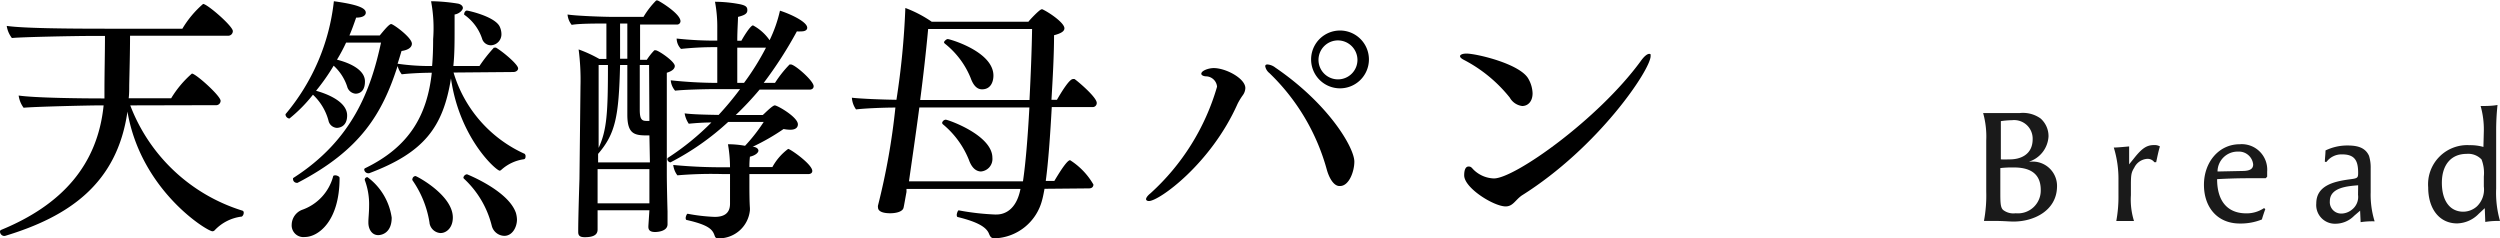 <svg xmlns="http://www.w3.org/2000/svg" viewBox="0 0 241.26 22.99"><defs><style>.cls-1{fill:#1a1a1a;}</style></defs><g id="レイヤー_2" data-name="レイヤー 2"><g id="レイヤー_1-2" data-name="レイヤー 1"><path d="M12.57,10.17a16.94,16.94,0,0,0,10.8,10.15.19.19,0,0,1,.15.2.46.46,0,0,1-.18.38,4.27,4.27,0,0,0-2.64,1.34.31.31,0,0,1-.2.08c-.5,0-6.9-3.92-8.2-11.55-1,7-5.7,10.15-11.83,12l-.09,0A.43.43,0,0,1,0,22.37a.18.18,0,0,1,.1-.18C6,19.77,9.42,15.9,10,10.17h-.3c-1.2,0-6.55.13-7.42.23a2.55,2.55,0,0,1-.48-1.18c1.6.23,5.95.28,8.28.28,0-.28,0-.55,0-.83,0-1.57.05-3.57.05-5.2H8.55c-1.2,0-6.53.1-7.4.2A2.49,2.49,0,0,1,.65,2.5c1.5.22,5.45.27,9.6.27H17.6a9.72,9.72,0,0,1,2-2.39C20,.38,22.47,2.52,22.47,3a.45.45,0,0,1-.47.45H12.55c0,1.53-.05,3.38-.08,4.78,0,.42,0,.85-.05,1.25h4.1a10,10,0,0,1,2-2.38c.37,0,2.77,2.15,2.77,2.63a.43.43,0,0,1-.48.42Z"/><path d="M43.77,7a12.52,12.52,0,0,0,6.87,7.85s.08.1.08.2,0,.3-.18.32a4.08,4.08,0,0,0-2.14,1c-.06.05-.11.1-.18.1-.32,0-3.87-3.1-4.7-8.9-.75,4.68-2.57,7.15-7.9,9.15,0,0-.07,0-.1,0a.4.4,0,0,1-.37-.35.15.15,0,0,1,.07-.13c4.28-2.07,6-5.1,6.45-9.22-1,0-2.22.07-2.9.15a2.31,2.31,0,0,1-.4-.8c-1.47,4.57-3.55,8.1-9.65,11.27a.18.18,0,0,1-.12,0,.36.36,0,0,1-.32-.33c0-.05,0-.1,0-.12,5.77-3.68,7.52-8.58,8.49-13.08H33.4a16.12,16.12,0,0,1-.88,1.65c1,.25,2.7.88,2.7,2.1s-.85,1.18-.92,1.18a.92.92,0,0,1-.8-.7,4.72,4.72,0,0,0-1.3-2,20.25,20.25,0,0,1-1.7,2.42c.55.15,3,.88,3,2.38,0,1.2-.93,1.2-1,1.2a.88.88,0,0,1-.8-.7,5.29,5.29,0,0,0-1.5-2.5,14.27,14.27,0,0,1-2.27,2.3.43.43,0,0,1-.37-.33.19.19,0,0,1,0-.1A20.33,20.33,0,0,0,32.22.12c2.4.33,3.08.68,3.08,1.1,0,.25-.25.48-.93.48-.2.57-.4,1.15-.65,1.72h2.93c.37-.45.9-1.1,1.1-1.1s2,1.3,2,1.9c0,.3-.28.6-1,.7-.13.43-.25.83-.38,1.23a21.5,21.5,0,0,0,3.33.22c.07-.82.1-1.67.1-2.6A14,14,0,0,0,41.6.12h.15A17.58,17.58,0,0,1,44.2.35c.32.07.47.25.47.42s-.3.55-.8.63V2.65c0,1.4,0,2.57-.12,3.72h2.52a14.26,14.26,0,0,1,1.35-1.72c0-.05.08-.05.13-.05a.23.23,0,0,1,.12,0c.72.43,2.13,1.63,2.13,2,0,.2-.21.35-.46.35ZM28.15,21.67a1.57,1.57,0,0,1,1-1.42,4.7,4.7,0,0,0,3-3.23c0-.07.1-.1.22-.1s.4.1.4.25c0,4.23-2.1,5.7-3.34,5.7A1.13,1.13,0,0,1,28.15,21.67Zm7.4-.18v-.07c0-.38.07-.92.07-1.55a6.66,6.66,0,0,0-.42-2.5v-.05a.25.25,0,0,1,.27-.22A5.9,5.9,0,0,1,37.8,21c0,1.47-.95,1.69-1.3,1.69C35.87,22.69,35.55,22.09,35.55,21.49Zm5.9,0a9.79,9.79,0,0,0-1.65-4.1.15.15,0,0,1,0-.12.32.32,0,0,1,.3-.28c.1,0,3.6,1.83,3.6,4,0,1-.63,1.5-1.18,1.5A1.14,1.14,0,0,1,41.45,21.52Zm8.32-1a2.57,2.57,0,0,1,.12.69c0,.75-.45,1.58-1.22,1.58a1.28,1.28,0,0,1-1.22-1,9.2,9.2,0,0,0-2.68-4.52.19.19,0,0,1-.05-.1.39.39,0,0,1,.35-.32S49,18.37,49.77,20.5ZM46.52,3.72a4.57,4.57,0,0,0-1.72-2.3.14.14,0,0,1,0-.1c0-.12.12-.3.25-.3s2.62.55,3.15,1.5a1.74,1.74,0,0,1,.19.75,1.06,1.06,0,0,1-1,1.1A.89.89,0,0,1,46.52,3.72Z"/><path d="M62.67,20.29h-5V21c0,.44,0,.79,0,1.14s-.15.75-1.23.75c-.44,0-.64-.12-.64-.5v-.12c0-.25,0-1.23.12-5l.1-9a22.74,22.74,0,0,0-.18-3.5,12.67,12.67,0,0,1,2,.92h.68V2.27c-.95,0-2.65,0-3.35.13a1.86,1.86,0,0,1-.4-1c.8.13,3.37.23,4.52.23H62.1A8.07,8.07,0,0,1,63.32.05a.3.3,0,0,1,.15,0c.08,0,2.2,1.25,2.2,2a.33.33,0,0,1-.35.32H61.77v3.4h.65a5.91,5.91,0,0,1,.73-.92c.05,0,.07,0,.12,0,.25,0,1.85,1.07,1.85,1.52,0,.23-.2.48-.77.65,0,.65,0,2,0,3.4,0,2.9,0,6.38,0,6.38,0,.9.05,3,.07,3.6,0,.47,0,.94,0,1.24,0,.7-1,.75-1.2.75-.5,0-.65-.2-.65-.5v-.07Zm0-3.29v-.68h-5v3.3h5Zm0-3.93c-1.33,0-2.13,0-2.13-2V6.27h-.7c-.12,5-.45,6.63-2.12,8.58v.82h5Zm-4.9-6.8,0,8c.8-1.72.9-3.4.9-8Zm2.77-4h-.7v3.4h.7Zm2.1,4h-.9V10.6c0,1,.25,1.07.7,1.07h.23ZM72.32,16.8c0,.52,0,1,0,1,0,.5,0,1.6.05,2.28v.2A3,3,0,0,1,69.3,23c-.23,0-.28-.1-.35-.3-.2-.57-.6-1-2.68-1.47-.07,0-.1-.1-.1-.2s.1-.42.2-.4a17.31,17.31,0,0,0,2.6.3c.85,0,1.48-.3,1.48-1.27V16.8h-.63a38.9,38.9,0,0,0-4.45.12,2.09,2.09,0,0,1-.4-1,48.82,48.82,0,0,0,5.2.22h.28a12.9,12.9,0,0,0-.2-2.22,9.29,9.29,0,0,1,1.65.15,16.48,16.48,0,0,0,1.8-2.3H70.27a25.18,25.18,0,0,1-5.57,3.9.35.35,0,0,1-.3-.3s0-.13.07-.15a24.94,24.94,0,0,0,4.18-3.4c-.85,0-1.68.07-2.18.12a2.48,2.48,0,0,1-.4-1c.73.1,2.05.13,3.28.15A29.39,29.39,0,0,0,71.42,8.6H69c-.87,0-3,.05-3.85.15a1.75,1.75,0,0,1-.42-1A43.18,43.18,0,0,0,69.22,8V4.55H69a30.68,30.68,0,0,0-3.28.17,1.46,1.46,0,0,1-.42-1,34.24,34.24,0,0,0,3.92.2V2.72A13,13,0,0,0,69,.17a13.17,13.17,0,0,1,2.47.25c.4.1.65.2.65.53V1c0,.33-.3.48-.9.63,0,.42-.07,1.3-.07,2.3h.4c.07-.15.85-1.48,1.12-1.48a4.6,4.6,0,0,1,1.6,1.43,13.11,13.11,0,0,0,1-2.85c1,.32,2.63,1.07,2.63,1.65,0,.2-.18.35-.58.35a3.65,3.65,0,0,1-.42,0A39.22,39.22,0,0,1,73.7,8h1.09A11,11,0,0,1,76.2,6.22s.07,0,.12,0c.38,0,2.2,1.58,2.2,2.1,0,.2-.15.33-.4.33H73.3A29.64,29.64,0,0,1,71,11.1h2.6c.05,0,.92-.93,1.17-.93S77,11.3,77,12c0,.2-.11.52-.73.52a3.36,3.36,0,0,1-.65-.07,21.24,21.24,0,0,1-3,1.72l.12,0c.28.05.45.2.45.37s-.25.45-.82.58a8.24,8.24,0,0,0-.05,1h2.22a5.4,5.4,0,0,1,1.52-1.75c.2,0,2.33,1.48,2.33,2.13,0,.17-.13.3-.4.3ZM71.8,8a24.79,24.79,0,0,0,2.12-3.4H71.15c0,1.35,0,2.77,0,3.4Z"/><path d="M100.8,18.22c-.08.43-.15.8-.23,1.08A4.91,4.91,0,0,1,96,23c-.32,0-.42-.12-.55-.42-.25-.68-1.15-1.17-3-1.63-.1,0-.12-.12-.12-.22s.1-.45.2-.43a23.94,23.94,0,0,0,3.47.4h.15c.28,0,1.85,0,2.33-2.47h-11l0,.3c-.08.4-.23,1.3-.28,1.5-.07.38-.67.55-1.3.55-.42,0-1.17-.07-1.17-.57a.47.47,0,0,1,0-.18,65.91,65.91,0,0,0,1.68-9.45c-1.2,0-3,.08-3.8.18a2.21,2.21,0,0,1-.4-1.13c.85.1,2.82.18,4.3.2A76,76,0,0,0,87.37.77,11.74,11.74,0,0,1,89.92,2.1h9.33c0-.05,1.07-1.2,1.27-1.2a.12.12,0,0,1,.08,0c.65.3,2.12,1.3,2.12,1.83,0,.3-.35.5-1,.67,0,1.85-.12,4.05-.25,6.23H102c.45-.78,1.2-2,1.54-2a.47.47,0,0,1,.16,0c.3.2,2.14,1.75,2.14,2.3a.39.39,0,0,1-.45.4H101.5c-.15,2.7-.33,5.3-.58,7.13h.83c.79-1.33,1.29-2,1.52-2a6.78,6.78,0,0,1,2.25,2.35c0,.17-.1.37-.43.37ZM88.72,10.37c-.35,2.65-.72,5.15-1,7.13h11c.25-1.65.47-4.3.62-7.13Zm.85-7.57c-.2,2.17-.47,4.55-.77,6.85H99.35c.12-2.38.22-4.83.25-6.85ZM93.5,15.42A8.63,8.63,0,0,0,91,12a.22.22,0,0,1-.08-.15.39.39,0,0,1,.35-.3c.2,0,4.5,1.48,4.5,3.68a1.21,1.21,0,0,1-1.12,1.32C94.12,16.52,93.75,16.12,93.5,15.42Zm.17-7.9a8.13,8.13,0,0,0-2.5-3.32s-.07-.08-.07-.13.2-.3.37-.3,4.4,1.2,4.4,3.53c0,.5-.2,1.32-1.1,1.32C94.27,8.62,93.92,8.22,93.67,7.52Z"/><path d="M110.6,19.22c0-.12.12-.32.43-.57a22.19,22.19,0,0,0,6.42-10.28,1.09,1.09,0,0,0-1-1c-.32,0-.52-.12-.52-.25,0-.3.7-.55,1.2-.55,1.17,0,3.05,1,3.05,1.93a1.23,1.23,0,0,1-.23.67,6.18,6.18,0,0,0-.52.85c-2.58,5.8-7.58,9.38-8.55,9.38C110.7,19.4,110.6,19.32,110.6,19.22Zm17.45-2.82a20.42,20.42,0,0,0-5.55-9.35,1.1,1.1,0,0,1-.4-.65c0-.13.07-.18.22-.18a1.4,1.4,0,0,1,.75.3c5.18,3.53,7.63,7.75,7.63,9.08,0,.92-.5,2.35-1.38,2.35C128.72,18,128.27,17.17,128.05,16.4Zm1.1-7.88a2.79,2.79,0,0,1,0-5.57,2.79,2.79,0,1,1,0,5.57Zm0-4.62A1.88,1.88,0,1,0,131,5.77,1.89,1.89,0,0,0,129.12,3.9Z"/><path d="M145.7,9.42a13.82,13.82,0,0,0-4.35-3.6c-.3-.15-.45-.27-.45-.4s.22-.25.62-.25c.95,0,5.25,1,6,2.48A3,3,0,0,1,147.9,9c0,.83-.48,1.23-1,1.23A1.6,1.6,0,0,1,145.7,9.42Zm-.4,10.5c-1.13,0-4-1.77-4-3,0-.55.15-.85.42-.85s.3.13.53.35a2.93,2.93,0,0,0,1.92.8c2,0,10.05-5.7,14.15-11.3.35-.5.65-.72.83-.72s.14.07.14.22c0,1.28-5,8.78-12.44,13.45C146.22,19.32,146,19.92,145.3,19.92Z"/><path class="cls-1" d="M194.33,21.38c-.5,0-.93-.06-1.87-.06-.35,0-.7,0-1,0a13.37,13.37,0,0,0,.22-2.85V13.56a8.46,8.46,0,0,0-.3-2.65h.9c.83,0,1.4,0,2.64,0a2.92,2.92,0,0,1,2,.52,2.27,2.27,0,0,1,.77,1.74,2.72,2.72,0,0,1-1.88,2.43v0h.17a2.35,2.35,0,0,1,2.53,2.46C198.45,20.33,196.28,21.38,194.33,21.38Zm1.83-7.95a1.79,1.79,0,0,0-2-1.83,7.72,7.72,0,0,0-1.07.09c0,.6,0,1.32,0,1.92v1.77a6.35,6.35,0,0,0,.76,0C195,15.41,196.16,14.91,196.16,13.43Zm-1.82,2.73a10.18,10.18,0,0,0-1.3.06v2.29c0,1,0,1.52.28,1.76a1.62,1.62,0,0,0,1.2.31,2.2,2.2,0,0,0,2.42-2.25C196.94,16.61,195.72,16.16,194.34,16.16Z"/><path class="cls-1" d="M205.47,15.86l.5-.62c.75-.94,1.21-1.24,1.9-1.24a1,1,0,0,1,.57.13c-.15.5-.25,1-.36,1.52l-.18,0a.8.8,0,0,0-.7-.32,1.5,1.5,0,0,0-1.23.84c-.27.45-.33.62-.33,1.67v1a6.91,6.91,0,0,0,.3,2.49c-.29,0-.57,0-.86,0s-.57,0-.85,0a12.81,12.81,0,0,0,.21-2.48V17.39a10.29,10.29,0,0,0-.45-3.15c.24,0,.87-.05,1.48-.11Z"/><path class="cls-1" d="M218.61,20.18c-.12.33-.24.69-.33,1a5.46,5.46,0,0,1-2.13.39c-2.16,0-3.46-1.56-3.46-3.74s1.44-3.91,3.45-3.91a2.46,2.46,0,0,1,2.65,2.65c0,.12,0,.24,0,.48l-.14.15h-1.8c-1,0-2.25.05-2.89.09,0,2.12,1,3.3,2.82,3.3a3,3,0,0,0,1.71-.51Zm-2.22-3.68c.75,0,1.05-.21,1.05-.63A1.38,1.38,0,0,0,216,14.63a1.94,1.94,0,0,0-2,1.92Z"/><path class="cls-1" d="M227.81,21.44l-.05-1.11-.57.49a2.53,2.53,0,0,1-1.8.77,1.8,1.8,0,0,1-1.86-1.95c0-1.71,1.64-2.12,3.2-2.33.79-.1.84-.13.84-.64,0-1.08-.27-1.77-1.52-1.77a1.8,1.8,0,0,0-1.53.72l-.16,0c0-.36.06-.74.06-1.1a4.8,4.8,0,0,1,2.1-.48c.9,0,1.72.15,2.1,1a3.79,3.79,0,0,1,.16,1.19v2.32a8.71,8.71,0,0,0,.38,2.81A7.42,7.42,0,0,0,227.81,21.44Zm-.24-3.56c-.93.08-2.73.18-2.73,1.53a1.1,1.1,0,0,0,1.12,1.2,1.64,1.64,0,0,0,1-.37,1.55,1.55,0,0,0,.6-1.44Z"/><path class="cls-1" d="M239.7,12.62a8.28,8.28,0,0,0-.31-2.39c.51,0,1.08,0,1.63-.1a23.4,23.4,0,0,0-.13,2.52V18.2a9.77,9.77,0,0,0,.37,3.12c-.42,0-.82,0-1.42.1l-.05-1.33-.58.54a3,3,0,0,1-2.09.93c-1.69,0-2.79-1.38-2.79-3.48a3.78,3.78,0,0,1,4-4.07,4.62,4.62,0,0,1,1.33.17Zm0,4.42a3.62,3.62,0,0,0-.22-1.65,1.76,1.76,0,0,0-1.44-.54c-1.49,0-2.39,1.05-2.39,2.79s.78,2.79,2.07,2.79a2,2,0,0,0,1.32-.52A2.26,2.26,0,0,0,239.7,18Z"/></g></g></svg>